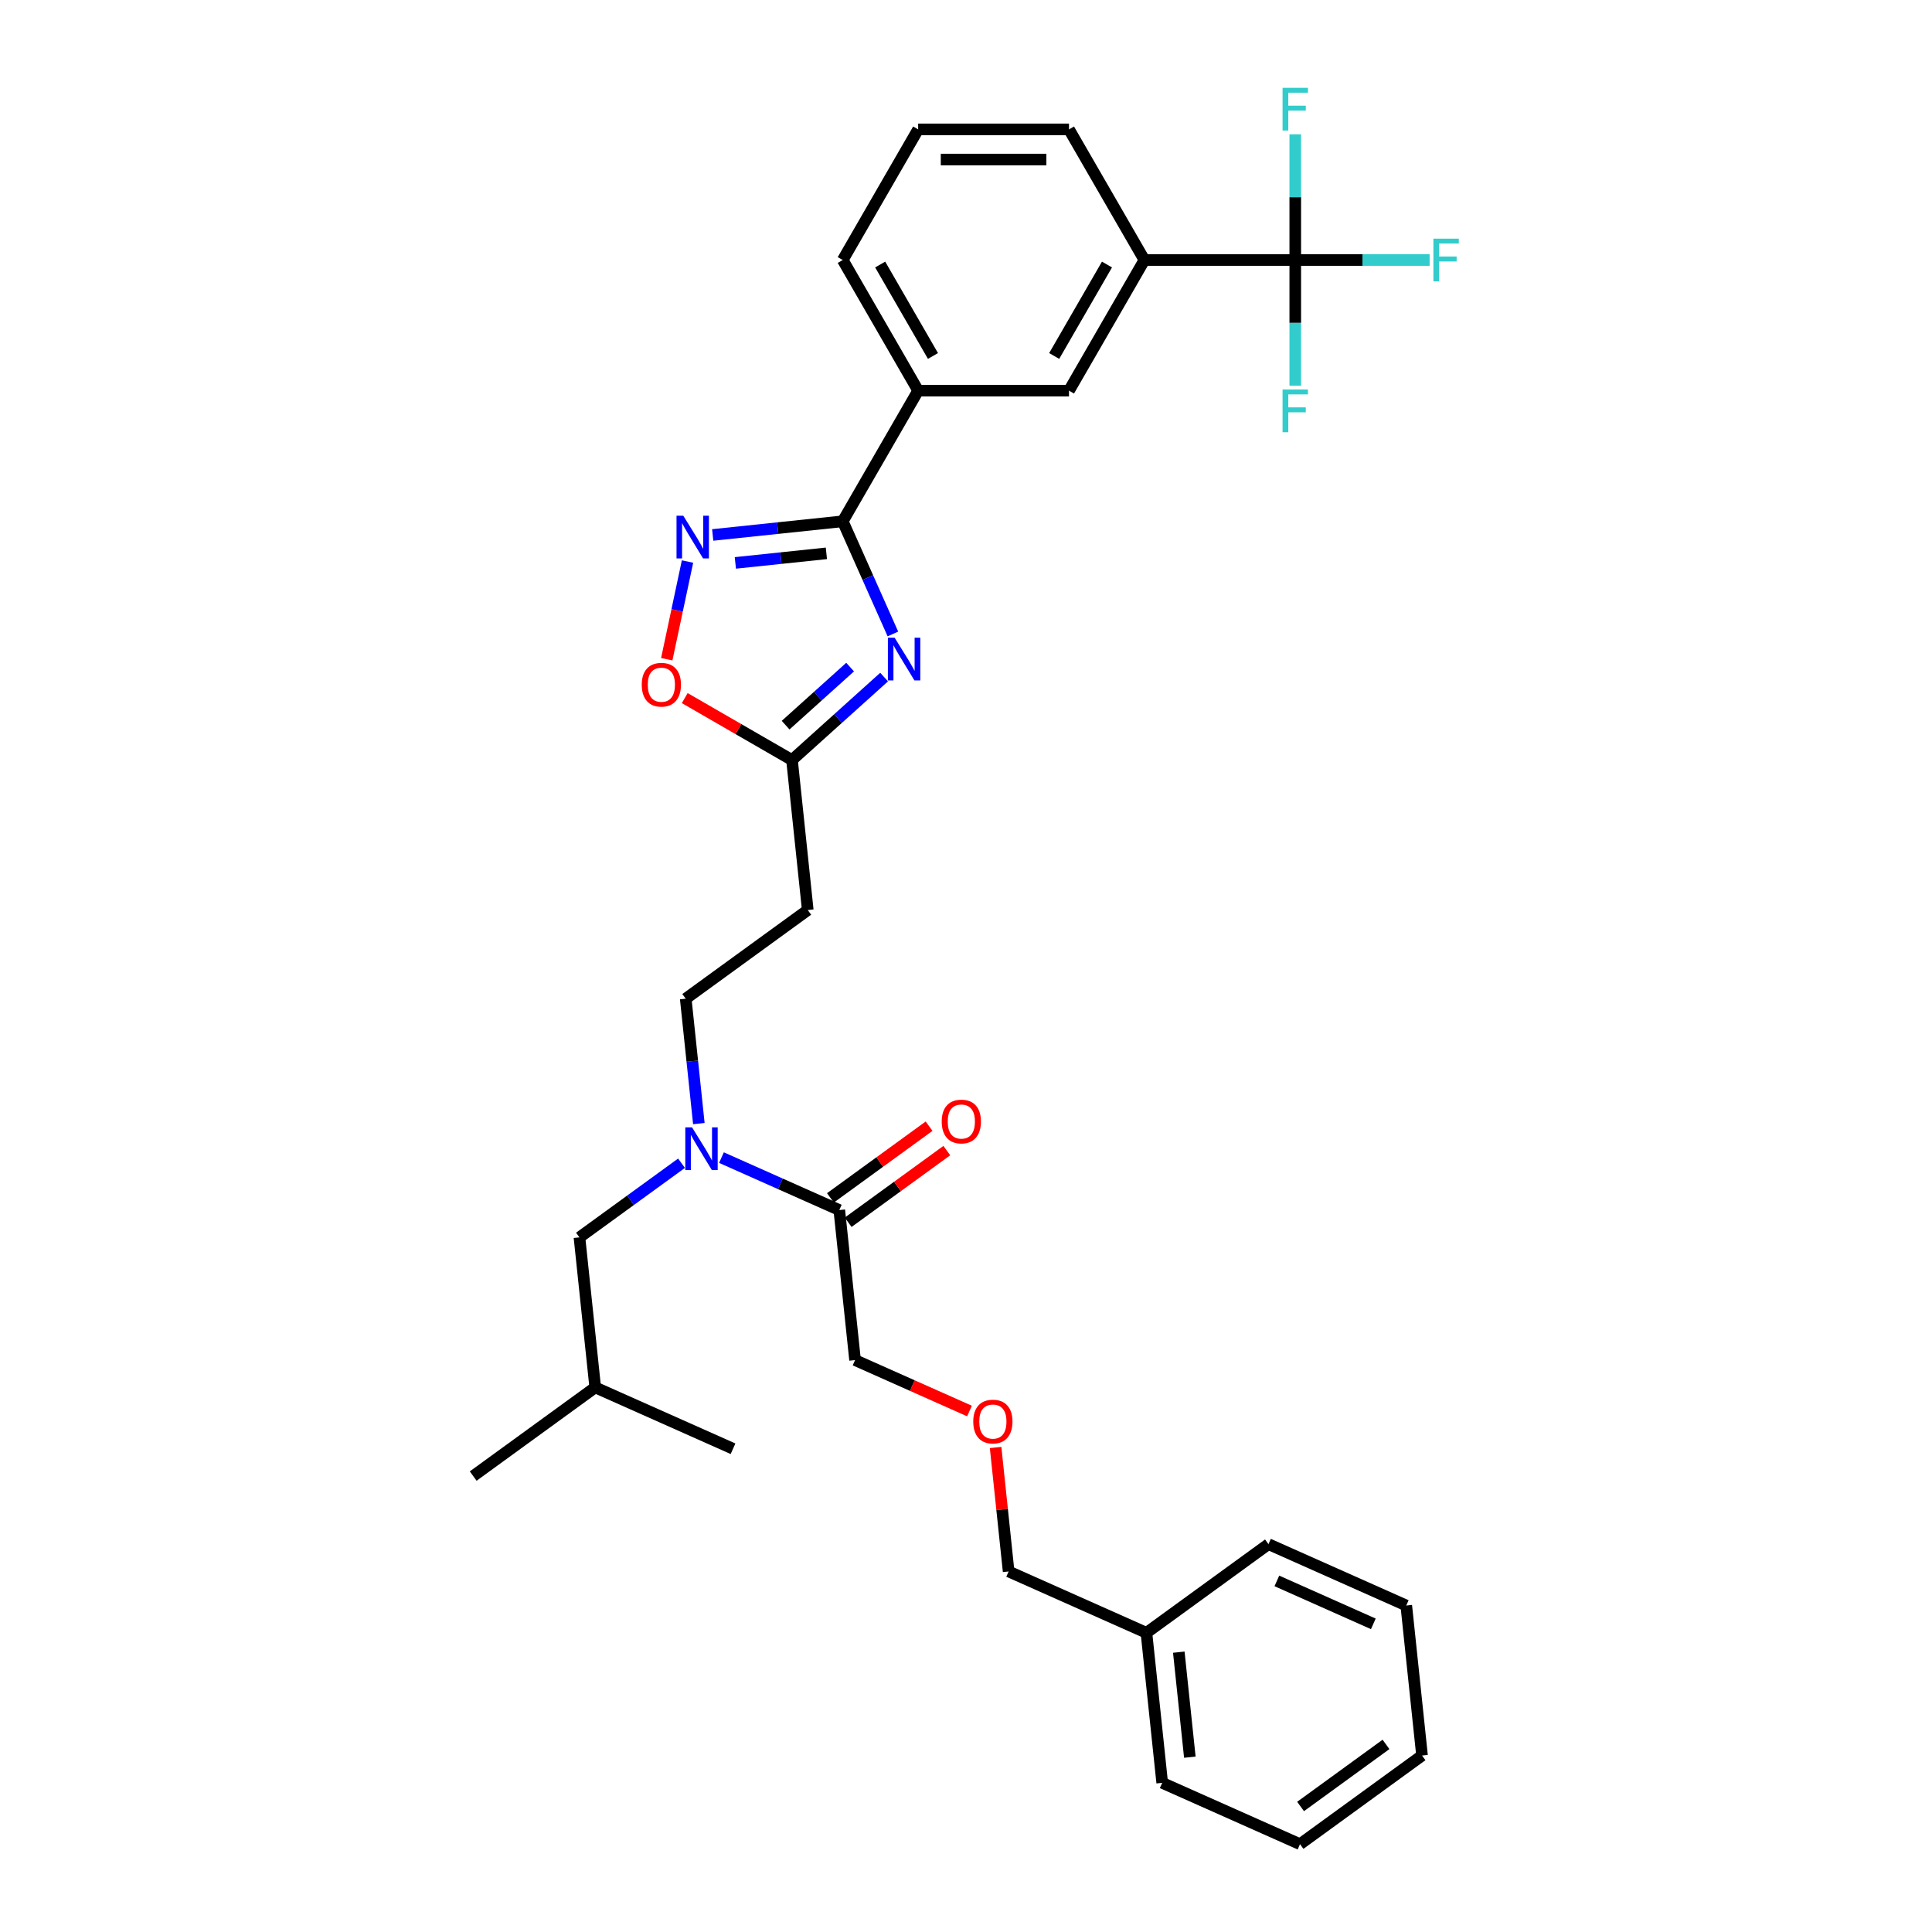 <?xml version='1.0' encoding='iso-8859-1'?>
<svg version='1.1' baseProfile='full'
              xmlns='http://www.w3.org/2000/svg'
                      xmlns:rdkit='http://www.rdkit.org/xml'
                      xmlns:xlink='http://www.w3.org/1999/xlink'
                  xml:space='preserve'
width='1000px' height='1000px' viewBox='0 0 1000 1000'>
<!-- END OF HEADER -->
<rect style='opacity:1.0;fill:#FFFFFF;stroke:none' width='1000' height='1000' x='0' y='0'> </rect>
<path class='bond-0' d='M 361.724,581.568 L 358.327,549.247' style='fill:none;fill-rule:evenodd;stroke:#0000FF;stroke-width:6px;stroke-linecap:butt;stroke-linejoin:miter;stroke-opacity:1' />
<path class='bond-0' d='M 358.327,549.247 L 354.93,516.927' style='fill:none;fill-rule:evenodd;stroke:#000000;stroke-width:6px;stroke-linecap:butt;stroke-linejoin:miter;stroke-opacity:1' />
<path class='bond-1' d='M 352.754,602.086 L 326.34,621.276' style='fill:none;fill-rule:evenodd;stroke:#0000FF;stroke-width:6px;stroke-linecap:butt;stroke-linejoin:miter;stroke-opacity:1' />
<path class='bond-1' d='M 326.34,621.276 L 299.927,640.467' style='fill:none;fill-rule:evenodd;stroke:#000000;stroke-width:6px;stroke-linecap:butt;stroke-linejoin:miter;stroke-opacity:1' />
<path class='bond-2' d='M 373.429,599.178 L 403.923,612.755' style='fill:none;fill-rule:evenodd;stroke:#0000FF;stroke-width:6px;stroke-linecap:butt;stroke-linejoin:miter;stroke-opacity:1' />
<path class='bond-2' d='M 403.923,612.755 L 434.417,626.332' style='fill:none;fill-rule:evenodd;stroke:#000000;stroke-width:6px;stroke-linecap:butt;stroke-linejoin:miter;stroke-opacity:1' />
<path class='bond-3' d='M 439.006,632.648 L 464.538,614.098' style='fill:none;fill-rule:evenodd;stroke:#000000;stroke-width:6px;stroke-linecap:butt;stroke-linejoin:miter;stroke-opacity:1' />
<path class='bond-3' d='M 464.538,614.098 L 490.069,595.549' style='fill:none;fill-rule:evenodd;stroke:#FF0000;stroke-width:6px;stroke-linecap:butt;stroke-linejoin:miter;stroke-opacity:1' />
<path class='bond-3' d='M 429.828,620.015 L 455.36,601.465' style='fill:none;fill-rule:evenodd;stroke:#000000;stroke-width:6px;stroke-linecap:butt;stroke-linejoin:miter;stroke-opacity:1' />
<path class='bond-3' d='M 455.36,601.465 L 480.891,582.916' style='fill:none;fill-rule:evenodd;stroke:#FF0000;stroke-width:6px;stroke-linecap:butt;stroke-linejoin:miter;stroke-opacity:1' />
<path class='bond-4' d='M 434.417,626.332 L 442.578,703.98' style='fill:none;fill-rule:evenodd;stroke:#000000;stroke-width:6px;stroke-linecap:butt;stroke-linejoin:miter;stroke-opacity:1' />
<path class='bond-5' d='M 436.199,269.818 L 449.182,298.977' style='fill:none;fill-rule:evenodd;stroke:#000000;stroke-width:6px;stroke-linecap:butt;stroke-linejoin:miter;stroke-opacity:1' />
<path class='bond-5' d='M 449.182,298.977 L 462.164,328.136' style='fill:none;fill-rule:evenodd;stroke:#0000FF;stroke-width:6px;stroke-linecap:butt;stroke-linejoin:miter;stroke-opacity:1' />
<path class='bond-6' d='M 436.199,269.818 L 402.544,273.355' style='fill:none;fill-rule:evenodd;stroke:#000000;stroke-width:6px;stroke-linecap:butt;stroke-linejoin:miter;stroke-opacity:1' />
<path class='bond-6' d='M 402.544,273.355 L 368.888,276.892' style='fill:none;fill-rule:evenodd;stroke:#0000FF;stroke-width:6px;stroke-linecap:butt;stroke-linejoin:miter;stroke-opacity:1' />
<path class='bond-6' d='M 427.735,286.409 L 404.176,288.885' style='fill:none;fill-rule:evenodd;stroke:#000000;stroke-width:6px;stroke-linecap:butt;stroke-linejoin:miter;stroke-opacity:1' />
<path class='bond-6' d='M 404.176,288.885 L 380.617,291.361' style='fill:none;fill-rule:evenodd;stroke:#0000FF;stroke-width:6px;stroke-linecap:butt;stroke-linejoin:miter;stroke-opacity:1' />
<path class='bond-7' d='M 436.199,269.818 L 475.237,202.202' style='fill:none;fill-rule:evenodd;stroke:#000000;stroke-width:6px;stroke-linecap:butt;stroke-linejoin:miter;stroke-opacity:1' />
<path class='bond-8' d='M 457.618,350.451 L 433.776,371.919' style='fill:none;fill-rule:evenodd;stroke:#0000FF;stroke-width:6px;stroke-linecap:butt;stroke-linejoin:miter;stroke-opacity:1' />
<path class='bond-8' d='M 433.776,371.919 L 409.934,393.387' style='fill:none;fill-rule:evenodd;stroke:#000000;stroke-width:6px;stroke-linecap:butt;stroke-linejoin:miter;stroke-opacity:1' />
<path class='bond-8' d='M 440.017,345.287 L 423.327,360.315' style='fill:none;fill-rule:evenodd;stroke:#0000FF;stroke-width:6px;stroke-linecap:butt;stroke-linejoin:miter;stroke-opacity:1' />
<path class='bond-8' d='M 423.327,360.315 L 406.638,375.342' style='fill:none;fill-rule:evenodd;stroke:#000000;stroke-width:6px;stroke-linecap:butt;stroke-linejoin:miter;stroke-opacity:1' />
<path class='bond-9' d='M 409.934,393.387 L 382.177,377.361' style='fill:none;fill-rule:evenodd;stroke:#000000;stroke-width:6px;stroke-linecap:butt;stroke-linejoin:miter;stroke-opacity:1' />
<path class='bond-9' d='M 382.177,377.361 L 354.42,361.336' style='fill:none;fill-rule:evenodd;stroke:#FF0000;stroke-width:6px;stroke-linecap:butt;stroke-linejoin:miter;stroke-opacity:1' />
<path class='bond-10' d='M 409.934,393.387 L 418.095,471.035' style='fill:none;fill-rule:evenodd;stroke:#000000;stroke-width:6px;stroke-linecap:butt;stroke-linejoin:miter;stroke-opacity:1' />
<path class='bond-11' d='M 345.109,341.216 L 350.483,315.933' style='fill:none;fill-rule:evenodd;stroke:#FF0000;stroke-width:6px;stroke-linecap:butt;stroke-linejoin:miter;stroke-opacity:1' />
<path class='bond-11' d='M 350.483,315.933 L 355.857,290.651' style='fill:none;fill-rule:evenodd;stroke:#0000FF;stroke-width:6px;stroke-linecap:butt;stroke-linejoin:miter;stroke-opacity:1' />
<path class='bond-12' d='M 670.427,134.586 L 592.351,134.586' style='fill:none;fill-rule:evenodd;stroke:#000000;stroke-width:6px;stroke-linecap:butt;stroke-linejoin:miter;stroke-opacity:1' />
<path class='bond-13' d='M 670.427,134.586 L 705.202,134.586' style='fill:none;fill-rule:evenodd;stroke:#000000;stroke-width:6px;stroke-linecap:butt;stroke-linejoin:miter;stroke-opacity:1' />
<path class='bond-13' d='M 705.202,134.586 L 739.977,134.586' style='fill:none;fill-rule:evenodd;stroke:#33CCCC;stroke-width:6px;stroke-linecap:butt;stroke-linejoin:miter;stroke-opacity:1' />
<path class='bond-14' d='M 670.427,134.586 L 670.427,167.12' style='fill:none;fill-rule:evenodd;stroke:#000000;stroke-width:6px;stroke-linecap:butt;stroke-linejoin:miter;stroke-opacity:1' />
<path class='bond-14' d='M 670.427,167.12 L 670.427,199.655' style='fill:none;fill-rule:evenodd;stroke:#33CCCC;stroke-width:6px;stroke-linecap:butt;stroke-linejoin:miter;stroke-opacity:1' />
<path class='bond-15' d='M 670.427,134.586 L 670.427,102.052' style='fill:none;fill-rule:evenodd;stroke:#000000;stroke-width:6px;stroke-linecap:butt;stroke-linejoin:miter;stroke-opacity:1' />
<path class='bond-15' d='M 670.427,102.052 L 670.427,69.518' style='fill:none;fill-rule:evenodd;stroke:#33CCCC;stroke-width:6px;stroke-linecap:butt;stroke-linejoin:miter;stroke-opacity:1' />
<path class='bond-16' d='M 592.351,134.586 L 553.313,202.202' style='fill:none;fill-rule:evenodd;stroke:#000000;stroke-width:6px;stroke-linecap:butt;stroke-linejoin:miter;stroke-opacity:1' />
<path class='bond-16' d='M 572.972,136.921 L 545.646,184.252' style='fill:none;fill-rule:evenodd;stroke:#000000;stroke-width:6px;stroke-linecap:butt;stroke-linejoin:miter;stroke-opacity:1' />
<path class='bond-17' d='M 592.351,134.586 L 553.313,66.97' style='fill:none;fill-rule:evenodd;stroke:#000000;stroke-width:6px;stroke-linecap:butt;stroke-linejoin:miter;stroke-opacity:1' />
<path class='bond-18' d='M 553.313,202.202 L 475.237,202.202' style='fill:none;fill-rule:evenodd;stroke:#000000;stroke-width:6px;stroke-linecap:butt;stroke-linejoin:miter;stroke-opacity:1' />
<path class='bond-19' d='M 475.237,202.202 L 436.199,134.586' style='fill:none;fill-rule:evenodd;stroke:#000000;stroke-width:6px;stroke-linecap:butt;stroke-linejoin:miter;stroke-opacity:1' />
<path class='bond-19' d='M 482.905,184.252 L 455.578,136.921' style='fill:none;fill-rule:evenodd;stroke:#000000;stroke-width:6px;stroke-linecap:butt;stroke-linejoin:miter;stroke-opacity:1' />
<path class='bond-20' d='M 553.313,66.97 L 475.237,66.97' style='fill:none;fill-rule:evenodd;stroke:#000000;stroke-width:6px;stroke-linecap:butt;stroke-linejoin:miter;stroke-opacity:1' />
<path class='bond-20' d='M 541.602,82.585 L 486.949,82.585' style='fill:none;fill-rule:evenodd;stroke:#000000;stroke-width:6px;stroke-linecap:butt;stroke-linejoin:miter;stroke-opacity:1' />
<path class='bond-21' d='M 475.237,66.97 L 436.199,134.586' style='fill:none;fill-rule:evenodd;stroke:#000000;stroke-width:6px;stroke-linecap:butt;stroke-linejoin:miter;stroke-opacity:1' />
<path class='bond-22' d='M 418.095,471.035 L 354.93,516.927' style='fill:none;fill-rule:evenodd;stroke:#000000;stroke-width:6px;stroke-linecap:butt;stroke-linejoin:miter;stroke-opacity:1' />
<path class='bond-23' d='M 299.927,640.467 L 308.088,718.115' style='fill:none;fill-rule:evenodd;stroke:#000000;stroke-width:6px;stroke-linecap:butt;stroke-linejoin:miter;stroke-opacity:1' />
<path class='bond-24' d='M 308.088,718.115 L 244.923,764.007' style='fill:none;fill-rule:evenodd;stroke:#000000;stroke-width:6px;stroke-linecap:butt;stroke-linejoin:miter;stroke-opacity:1' />
<path class='bond-25' d='M 308.088,718.115 L 379.414,749.872' style='fill:none;fill-rule:evenodd;stroke:#000000;stroke-width:6px;stroke-linecap:butt;stroke-linejoin:miter;stroke-opacity:1' />
<path class='bond-26' d='M 501.803,730.348 L 472.191,717.164' style='fill:none;fill-rule:evenodd;stroke:#FF0000;stroke-width:6px;stroke-linecap:butt;stroke-linejoin:miter;stroke-opacity:1' />
<path class='bond-26' d='M 472.191,717.164 L 442.578,703.98' style='fill:none;fill-rule:evenodd;stroke:#000000;stroke-width:6px;stroke-linecap:butt;stroke-linejoin:miter;stroke-opacity:1' />
<path class='bond-27' d='M 515.321,749.212 L 518.693,781.298' style='fill:none;fill-rule:evenodd;stroke:#FF0000;stroke-width:6px;stroke-linecap:butt;stroke-linejoin:miter;stroke-opacity:1' />
<path class='bond-27' d='M 518.693,781.298 L 522.066,813.384' style='fill:none;fill-rule:evenodd;stroke:#000000;stroke-width:6px;stroke-linecap:butt;stroke-linejoin:miter;stroke-opacity:1' />
<path class='bond-28' d='M 593.392,845.141 L 522.066,813.384' style='fill:none;fill-rule:evenodd;stroke:#000000;stroke-width:6px;stroke-linecap:butt;stroke-linejoin:miter;stroke-opacity:1' />
<path class='bond-29' d='M 593.392,845.141 L 601.553,922.789' style='fill:none;fill-rule:evenodd;stroke:#000000;stroke-width:6px;stroke-linecap:butt;stroke-linejoin:miter;stroke-opacity:1' />
<path class='bond-29' d='M 610.145,855.156 L 615.858,909.51' style='fill:none;fill-rule:evenodd;stroke:#000000;stroke-width:6px;stroke-linecap:butt;stroke-linejoin:miter;stroke-opacity:1' />
<path class='bond-30' d='M 593.392,845.141 L 656.556,799.249' style='fill:none;fill-rule:evenodd;stroke:#000000;stroke-width:6px;stroke-linecap:butt;stroke-linejoin:miter;stroke-opacity:1' />
<path class='bond-31' d='M 601.553,922.789 L 672.879,954.545' style='fill:none;fill-rule:evenodd;stroke:#000000;stroke-width:6px;stroke-linecap:butt;stroke-linejoin:miter;stroke-opacity:1' />
<path class='bond-32' d='M 656.556,799.249 L 727.882,831.005' style='fill:none;fill-rule:evenodd;stroke:#000000;stroke-width:6px;stroke-linecap:butt;stroke-linejoin:miter;stroke-opacity:1' />
<path class='bond-32' d='M 660.904,818.278 L 710.832,840.507' style='fill:none;fill-rule:evenodd;stroke:#000000;stroke-width:6px;stroke-linecap:butt;stroke-linejoin:miter;stroke-opacity:1' />
<path class='bond-33' d='M 672.879,954.545 L 736.043,908.654' style='fill:none;fill-rule:evenodd;stroke:#000000;stroke-width:6px;stroke-linecap:butt;stroke-linejoin:miter;stroke-opacity:1' />
<path class='bond-33' d='M 673.175,935.029 L 717.39,902.904' style='fill:none;fill-rule:evenodd;stroke:#000000;stroke-width:6px;stroke-linecap:butt;stroke-linejoin:miter;stroke-opacity:1' />
<path class='bond-34' d='M 727.882,831.005 L 736.043,908.654' style='fill:none;fill-rule:evenodd;stroke:#000000;stroke-width:6px;stroke-linecap:butt;stroke-linejoin:miter;stroke-opacity:1' />
<path  class='atom-0' d='M 358.204 583.52
L 365.449 595.231
Q 366.167 596.387, 367.323 598.479
Q 368.479 600.571, 368.541 600.696
L 368.541 583.52
L 371.477 583.52
L 371.477 605.631
L 368.447 605.631
L 360.671 592.826
Q 359.765 591.327, 358.797 589.61
Q 357.86 587.892, 357.579 587.361
L 357.579 605.631
L 354.706 605.631
L 354.706 583.52
L 358.204 583.52
' fill='#0000FF'/>
<path  class='atom-3' d='M 463.068 330.088
L 470.313 341.799
Q 471.032 342.955, 472.187 345.047
Q 473.343 347.14, 473.405 347.265
L 473.405 330.088
L 476.341 330.088
L 476.341 352.199
L 473.312 352.199
L 465.535 339.395
Q 464.63 337.896, 463.661 336.178
Q 462.724 334.46, 462.443 333.929
L 462.443 352.199
L 459.57 352.199
L 459.57 330.088
L 463.068 330.088
' fill='#0000FF'/>
<path  class='atom-5' d='M 332.168 354.411
Q 332.168 349.102, 334.791 346.135
Q 337.415 343.168, 342.318 343.168
Q 347.221 343.168, 349.845 346.135
Q 352.468 349.102, 352.468 354.411
Q 352.468 359.783, 349.813 362.843
Q 347.159 365.873, 342.318 365.873
Q 337.446 365.873, 334.791 362.843
Q 332.168 359.814, 332.168 354.411
M 342.318 363.374
Q 345.691 363.374, 347.502 361.126
Q 349.345 358.846, 349.345 354.411
Q 349.345 350.07, 347.502 347.884
Q 345.691 345.667, 342.318 345.667
Q 338.945 345.667, 337.103 347.853
Q 335.291 350.039, 335.291 354.411
Q 335.291 358.877, 337.103 361.126
Q 338.945 363.374, 342.318 363.374
' fill='#FF0000'/>
<path  class='atom-6' d='M 353.663 266.923
L 360.909 278.635
Q 361.627 279.79, 362.783 281.883
Q 363.938 283.975, 364.001 284.1
L 364.001 266.923
L 366.936 266.923
L 366.936 289.034
L 363.907 289.034
L 356.131 276.23
Q 355.225 274.731, 354.257 273.013
Q 353.32 271.296, 353.039 270.765
L 353.039 289.034
L 350.166 289.034
L 350.166 266.923
L 353.663 266.923
' fill='#0000FF'/>
<path  class='atom-10' d='M 741.929 123.531
L 755.077 123.531
L 755.077 126.06
L 744.896 126.06
L 744.896 132.775
L 753.953 132.775
L 753.953 135.336
L 744.896 135.336
L 744.896 145.642
L 741.929 145.642
L 741.929 123.531
' fill='#33CCCC'/>
<path  class='atom-11' d='M 663.853 201.607
L 677.001 201.607
L 677.001 204.136
L 666.82 204.136
L 666.82 210.851
L 675.877 210.851
L 675.877 213.412
L 666.82 213.412
L 666.82 223.718
L 663.853 223.718
L 663.853 201.607
' fill='#33CCCC'/>
<path  class='atom-12' d='M 663.853 45.455
L 677.001 45.455
L 677.001 47.984
L 666.82 47.984
L 666.82 54.699
L 675.877 54.699
L 675.877 57.26
L 666.82 57.26
L 666.82 67.566
L 663.853 67.566
L 663.853 45.455
' fill='#33CCCC'/>
<path  class='atom-23' d='M 487.432 580.502
Q 487.432 575.193, 490.056 572.226
Q 492.679 569.259, 497.582 569.259
Q 502.485 569.259, 505.109 572.226
Q 507.732 575.193, 507.732 580.502
Q 507.732 585.874, 505.077 588.934
Q 502.423 591.964, 497.582 591.964
Q 492.71 591.964, 490.056 588.934
Q 487.432 585.905, 487.432 580.502
M 497.582 589.465
Q 500.955 589.465, 502.766 587.217
Q 504.609 584.937, 504.609 580.502
Q 504.609 576.161, 502.766 573.975
Q 500.955 571.758, 497.582 571.758
Q 494.209 571.758, 492.367 573.944
Q 490.555 576.13, 490.555 580.502
Q 490.555 584.968, 492.367 587.217
Q 494.209 589.465, 497.582 589.465
' fill='#FF0000'/>
<path  class='atom-24' d='M 503.755 735.799
Q 503.755 730.489, 506.378 727.523
Q 509.001 724.556, 513.904 724.556
Q 518.808 724.556, 521.431 727.523
Q 524.054 730.489, 524.054 735.799
Q 524.054 741.17, 521.4 744.231
Q 518.745 747.26, 513.904 747.26
Q 509.032 747.26, 506.378 744.231
Q 503.755 741.201, 503.755 735.799
M 513.904 744.762
Q 517.277 744.762, 519.089 742.513
Q 520.931 740.233, 520.931 735.799
Q 520.931 731.458, 519.089 729.271
Q 517.277 727.054, 513.904 727.054
Q 510.532 727.054, 508.689 729.24
Q 506.878 731.426, 506.878 735.799
Q 506.878 740.265, 508.689 742.513
Q 510.532 744.762, 513.904 744.762
' fill='#FF0000'/>
</svg>
